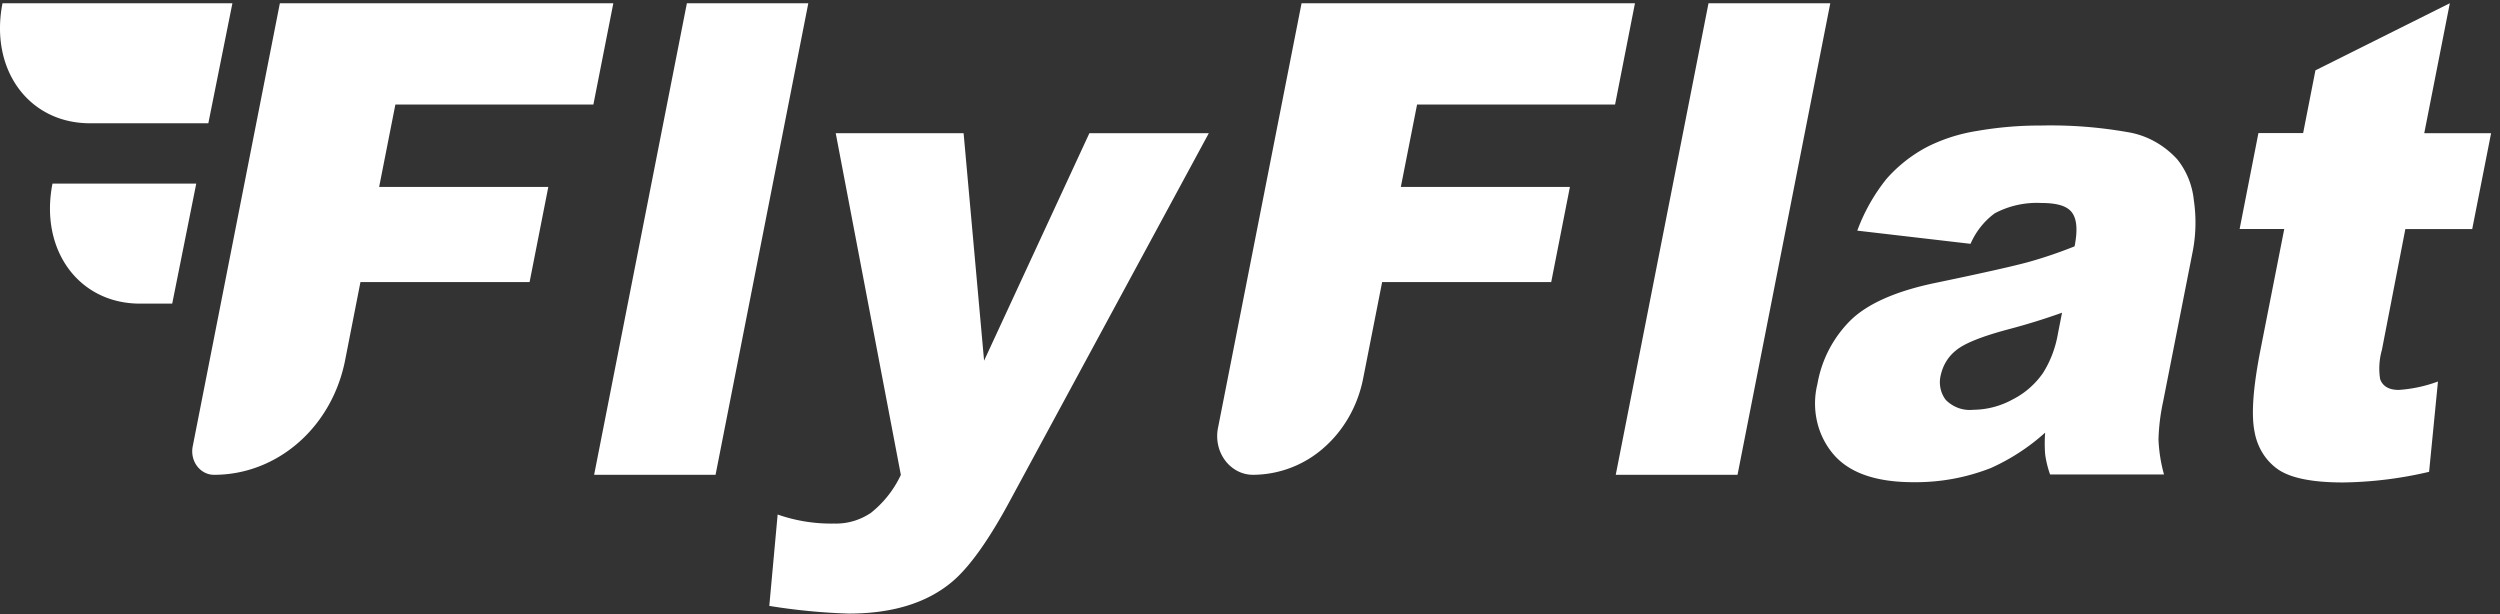 <svg xmlns="http://www.w3.org/2000/svg" width="114" height="28" fill="none"><rect width="100%" height="100%" fill="#333333" stroke="none"/><path fill="#fff" d="M12.762.148h15.206l-.91 4.62h-9.029l-.74 3.755h7.714l-.854 4.34h-7.713l-.697 3.554c-.289 1.483-1.041 2.813-2.131 3.766-1.09.953-2.45 1.471-3.853 1.468a.93.93 0 0 1-.426-.105 1.006 1.006 0 0 1-.343-.293 1.107 1.107 0 0 1-.193-.423 1.154 1.154 0 0 1-.006-.472L12.762.148ZM31.322.148h5.537l-4.23 21.503h-5.537L31.322.148ZM38.11 6.073h5.83l.934 10.373 4.802-10.373h5.446l-9.009 16.652c-1.016 1.9-1.932 3.182-2.748 3.846-1.146.939-2.7 1.408-4.66 1.408a27.784 27.784 0 0 1-3.625-.35l.381-4.167a7.36 7.36 0 0 0 2.576.412c.59.019 1.172-.15 1.674-.486a4.817 4.817 0 0 0 1.368-1.733l-2.97-15.582ZM59.351.148h15.203l-.907 4.62h-9.029l-.74 3.755h7.71l-.853 4.34h-7.71l-.865 4.394c-.244 1.243-.877 2.358-1.791 3.158a4.902 4.902 0 0 1-3.232 1.236 1.53 1.53 0 0 1-.704-.172 1.659 1.659 0 0 1-.566-.482 1.823 1.823 0 0 1-.319-.7 1.9 1.9 0 0 1-.008-.78L59.351.149ZM77.908.148h5.553l-4.23 21.503h-5.553L77.908.148ZM89.856 11.118l-5.164-.601a8.426 8.426 0 0 1 1.326-2.352 6.466 6.466 0 0 1 1.906-1.49 7.722 7.722 0 0 1 2.23-.704 16.635 16.635 0 0 1 2.926-.247 20.137 20.137 0 0 1 3.933.3c.859.136 1.653.57 2.264 1.235.425.524.692 1.177.762 1.87.113.767.098 1.55-.046 2.31l-1.356 6.88a9.365 9.365 0 0 0-.21 1.726c.023.539.107 1.073.251 1.59h-5.194a4.592 4.592 0 0 1-.225-.92 6.468 6.468 0 0 1 0-.987 9.508 9.508 0 0 1-2.477 1.614 9.363 9.363 0 0 1-3.533.646c-1.717 0-2.938-.43-3.662-1.293a3.51 3.51 0 0 1-.733-1.493 3.68 3.68 0 0 1 .02-1.69 5.386 5.386 0 0 1 1.525-2.919c.792-.763 2.09-1.33 3.89-1.7 2.16-.45 3.567-.767 4.22-.948a20.412 20.412 0 0 0 2.092-.712c.145-.733.106-1.235-.118-1.54-.225-.305-.686-.436-1.391-.436a4.09 4.09 0 0 0-2.13.469c-.478.349-.86.83-1.106 1.392Zm4.173 3.141c-.816.293-1.661.552-2.527.779-1.184.32-1.957.638-2.32.95-.339.27-.579.66-.679 1.1a1.354 1.354 0 0 0-.019.607c.04.202.125.389.248.546.167.165.365.29.58.367.216.076.444.103.67.078a3.782 3.782 0 0 0 1.814-.482c.533-.27.998-.676 1.356-1.182.346-.544.58-1.162.69-1.811l.187-.952ZM111.712.148l-1.166 5.925h3.048l-.861 4.373h-3.049l-1.071 5.518a3.085 3.085 0 0 0-.08 1.318c.115.33.4.498.85.498.609-.04 1.21-.17 1.788-.383l-.404 4.118a18.037 18.037 0 0 1-3.922.485c-1.376 0-2.355-.193-2.931-.572a2.5 2.5 0 0 1-.722-.742 2.73 2.73 0 0 1-.383-.995c-.16-.775-.068-2.035.275-3.772l1.078-5.477h-2.035l.857-4.373h2.039l.561-2.861 6.128-3.06ZM2.393 8.372c-.594 3.022 1.196 5.473 3.99 5.473h1.47l1.096-5.473H2.393ZM9.5 5.621 10.598.148H.114c-.594 3.023 1.192 5.473 3.99 5.473H9.5Z"/></svg>